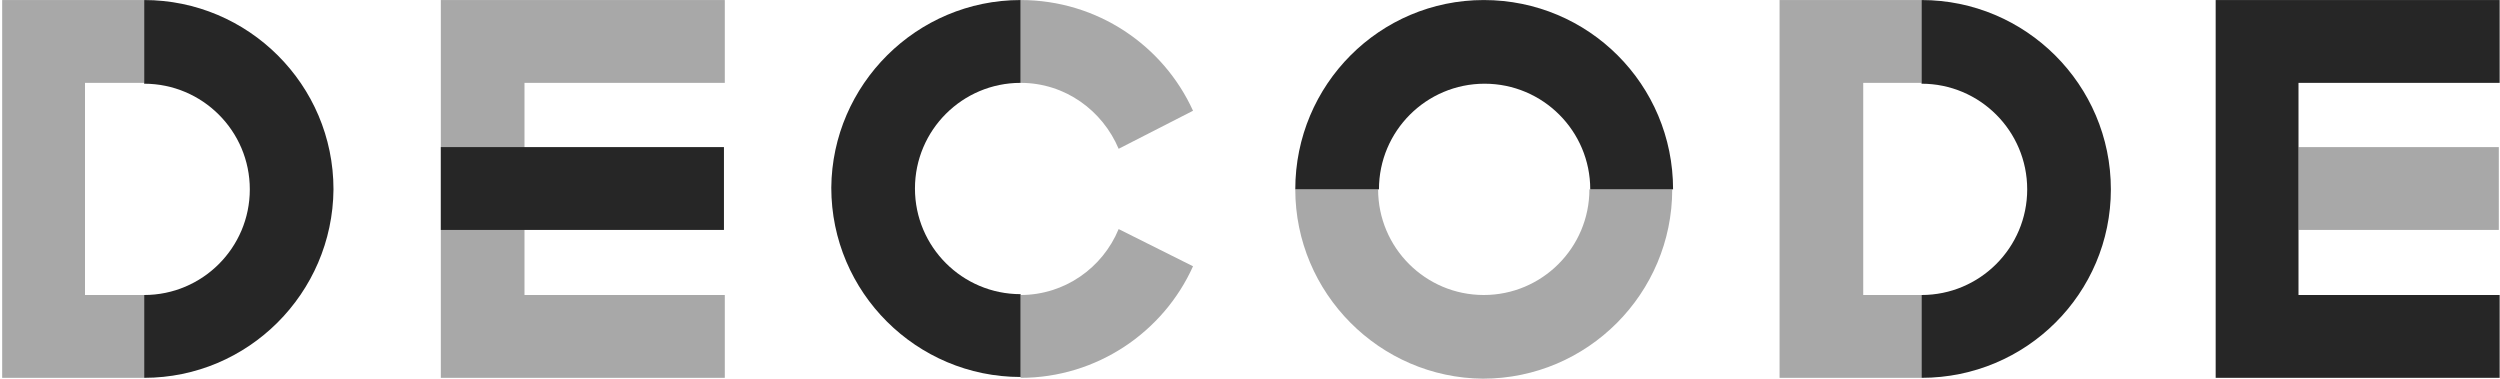 <svg width="1008" height="153" viewBox="0 0 1008 153" fill="none" xmlns="http://www.w3.org/2000/svg">
<path d="M774.77 152.341V118.945C798.283 118.945 817.366 99.862 817.366 76.349C817.366 52.836 798.283 33.752 774.77 33.752V0.016C816.685 0.016 851.103 34.093 851.103 76.349C851.103 118.264 817.026 152.341 774.77 152.341Z" fill="#262626"/>
<path d="M58.128 152.341V118.945C81.641 118.945 100.724 99.862 100.724 76.349C100.724 52.836 81.641 33.752 58.128 33.752V0.016C100.043 0.016 134.461 34.093 134.461 76.349C134.12 118.264 100.043 152.341 58.128 152.341Z" fill="#262626"/>
<path d="M411.508 0.016V33.411C387.994 33.411 368.911 52.495 368.911 76.008C368.911 99.521 387.994 118.604 411.508 118.604V152C369.593 152 335.175 117.923 335.175 75.667C335.516 34.093 369.593 0.016 411.508 0.016Z" fill="#262626"/>
<path d="M674.583 76.349H641.187C641.187 52.836 622.104 33.752 598.591 33.752C575.078 33.752 555.995 52.836 555.995 76.349H522.258C522.258 34.093 556.335 0.016 598.25 0.016C640.506 0.016 674.583 34.093 674.583 76.349Z" fill="#262626"/>
<path opacity="0.4" d="M522.258 76.349H555.654C555.654 99.862 574.737 118.945 598.25 118.945C621.764 118.945 640.847 99.862 640.847 76.349H674.242C674.242 118.264 640.165 152.681 597.909 152.681C556.335 152.341 522.258 118.264 522.258 76.349Z" fill="#262626"/>
<path d="M1007.86 152.341H893.358V0.016H1007.86V33.411H926.754V118.945H1007.86V152.341Z" fill="#262626"/>
<path opacity="0.4" d="M1007.52 59.31H926.754V92.706H1007.52V59.31Z" fill="#262626"/>
<path opacity="0.4" d="M292.238 152.341H177.739V0.016H292.238V33.411H211.475V118.945H292.238V152.341Z" fill="#262626"/>
<path opacity="0.4" d="M58.128 152.341H0.878V0.016H58.128V33.411H34.274V118.945H58.128V152.341Z" fill="#262626"/>
<path opacity="0.4" d="M774.77 152.341H717.52V0.016H774.77V33.411H751.257V118.945H774.77V152.341Z" fill="#262626"/>
<path opacity="0.4" d="M451.037 59.992L481.025 44.657C469.098 18.418 442.518 0.016 411.508 0.016V33.411C429.569 33.411 444.563 44.657 451.037 59.992Z" fill="#262626"/>
<path opacity="0.4" d="M451.037 92.365C444.563 108.04 429.228 118.945 411.508 118.945V152.341C442.177 152.341 469.098 133.939 481.025 107.359L451.037 92.365Z" fill="#262626"/>
<path d="M291.897 59.31H177.739V92.706H291.897V59.31Z" fill="#262626"/>
</svg>
